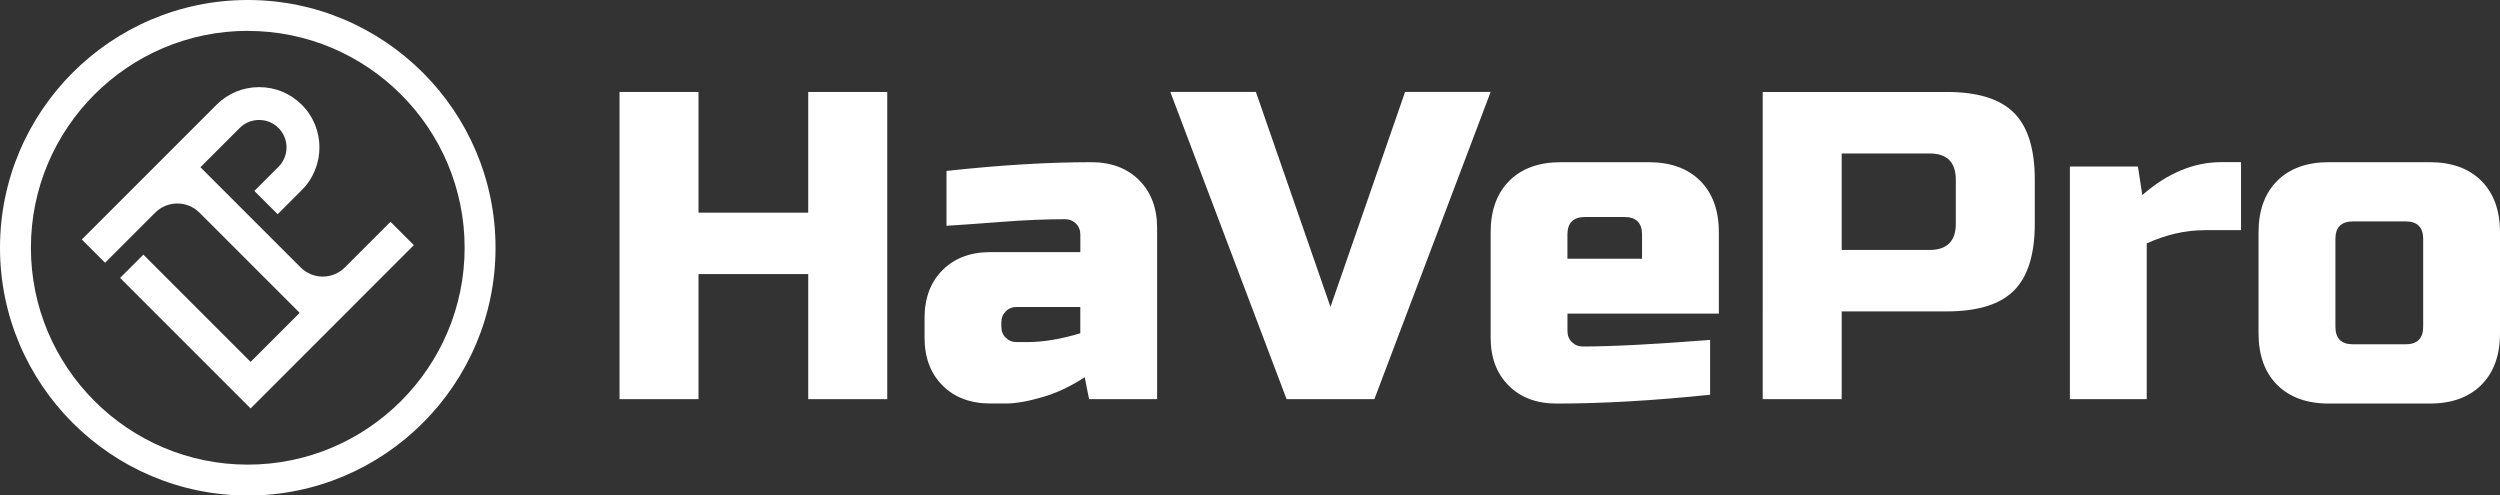 <?xml version="1.0" encoding="UTF-8"?>
<svg id="Ebene_1" data-name="Ebene 1" xmlns="http://www.w3.org/2000/svg" viewBox="0 0 511.27 101.33">
  <rect x="0" y="0" width="511.27" height="101.33" fill="#333333" stroke="none"/>
  <defs>
    <style>
      .cls-1 {
        fill: #fff;
        stroke-width: 0px;
      }
    </style>
  </defs>
  <path class="cls-1" d="m50.67,101.33C22.73,101.33,0,78.6,0,50.67S22.73,0,50.67,0s50.67,22.73,50.67,50.67-22.73,50.67-50.67,50.67Zm0-95.02C26.21,6.32,6.32,26.21,6.32,50.67s19.9,44.35,44.35,44.35,44.35-19.9,44.35-44.35S75.12,6.32,50.67,6.32Z"/>
  <path class="cls-1" d="m84.62,50.12l-4.76-4.76-9.33,9.33c-2.5,2.5-6.55,2.5-9.05,0l-20.49-20.49,8.03-8.03h0c1.29-1.29,3.1-1.87,4.96-1.55.78.13,1.53.44,2.18.89,2.96,2.06,3.22,6.17.8,8.6h0s-4.94,4.94-4.94,4.94l4.76,4.76,4.94-4.94h0c4.81-4.81,4.81-12.64,0-17.44-2.33-2.33-5.43-3.61-8.72-3.61s-6.37,1.27-8.69,3.58h0s-27.58,27.58-27.58,27.58l4.76,4.76,10.25-10.25c2.5-2.5,6.55-2.5,9.05,0l20.49,20.49-10.03,10.03-21.93-21.93-4.76,4.76,26.69,26.69,4.76-4.76h0s28.64-28.65,28.64-28.65Z"/>
  <g>
    <path class="cls-1" d="m181.45,81.63h-16.16v-25.58h-22.44v25.58h-16.15V18.81h16.15v24.68h22.44v-24.68h16.16v62.83Z"/>
    <path class="cls-1" d="m193.56,34.96c10.95-1.2,20.82-1.79,29.62-1.79,4.07,0,7.33,1.23,9.78,3.68,2.45,2.45,3.68,5.71,3.68,9.78v35h-13.91l-.9-4.49c-2.81,1.86-5.7,3.22-8.66,4.08-2.96.87-5.46,1.3-7.49,1.3h-3.14c-4.07,0-7.33-1.23-9.78-3.68-2.45-2.45-3.68-5.71-3.68-9.78v-4.04c0-4.07,1.23-7.33,3.68-9.78,2.45-2.45,5.71-3.68,9.78-3.68h18.4v-3.59c0-.9-.3-1.65-.9-2.24-.6-.6-1.35-.9-2.24-.9-3.89,0-8.18.18-12.88.54-4.7.36-8.48.63-11.35.81v-11.22Zm16.6,35c3.17,0,6.76-.6,10.77-1.8v-5.38h-13.01c-.9,0-1.65.3-2.24.9s-.9,1.35-.9,2.24v.9c0,.9.3,1.65.9,2.24.6.6,1.35.9,2.24.9h2.24Z"/>
    <path class="cls-1" d="m272.09,62.78l15.26-43.98h17.5l-23.78,62.83h-17.95l-23.78-62.83h17.5l15.26,43.98Z"/>
    <path class="cls-1" d="m349.72,80.73c-11.55,1.2-22.02,1.8-31.41,1.8-4.07,0-7.33-1.23-9.78-3.68-2.45-2.45-3.68-5.71-3.68-9.78v-21.54c0-4.49,1.27-8,3.81-10.55,2.54-2.54,6.06-3.81,10.55-3.81h17.95c4.49,0,8,1.27,10.55,3.81,2.54,2.54,3.81,6.06,3.81,10.55v16.6h-30.96v3.59c0,.9.3,1.65.9,2.24.6.6,1.35.9,2.24.9,5.92,0,14.6-.45,26.03-1.35v11.22Zm-25.58-36.35c-2.39,0-3.59,1.2-3.59,3.59v4.94h15.26v-4.94c0-2.39-1.2-3.59-3.59-3.59h-8.08Z"/>
    <path class="cls-1" d="m360.49,18.81h37.69c6.28,0,10.84,1.42,13.69,4.26,2.84,2.84,4.26,7.4,4.26,13.69v8.97c0,6.28-1.42,10.85-4.26,13.69-2.84,2.84-7.4,4.26-13.69,4.26h-21.54v17.95h-16.15V18.81Zm39.49,17.95c0-3.59-1.8-5.38-5.39-5.38h-17.95v19.74h17.95c3.59,0,5.39-1.79,5.39-5.38v-8.97Z"/>
    <path class="cls-1" d="m450.69,47.08c-3.77,0-7.66.9-11.67,2.69v31.86h-15.71v-47.57h13.91l.9,5.83c5.14-4.49,10.53-6.73,16.15-6.73h4.04v13.91h-7.63Z"/>
    <path class="cls-1" d="m511.27,68.17c0,4.49-1.27,8-3.82,10.55-2.54,2.54-6.06,3.81-10.55,3.81h-20.64c-4.49,0-8-1.27-10.55-3.81-2.54-2.54-3.82-6.06-3.82-10.55v-20.64c0-4.49,1.27-8,3.82-10.55,2.54-2.54,6.06-3.81,10.55-3.81h20.64c4.49,0,8,1.27,10.55,3.81,2.54,2.54,3.82,6.06,3.82,10.55v20.64Zm-15.71-19.3c0-2.39-1.2-3.59-3.59-3.59h-10.77c-2.39,0-3.59,1.2-3.59,3.59v17.95c0,2.39,1.2,3.59,3.59,3.59h10.77c2.39,0,3.59-1.2,3.59-3.59v-17.95Z"/>
  </g>
</svg>